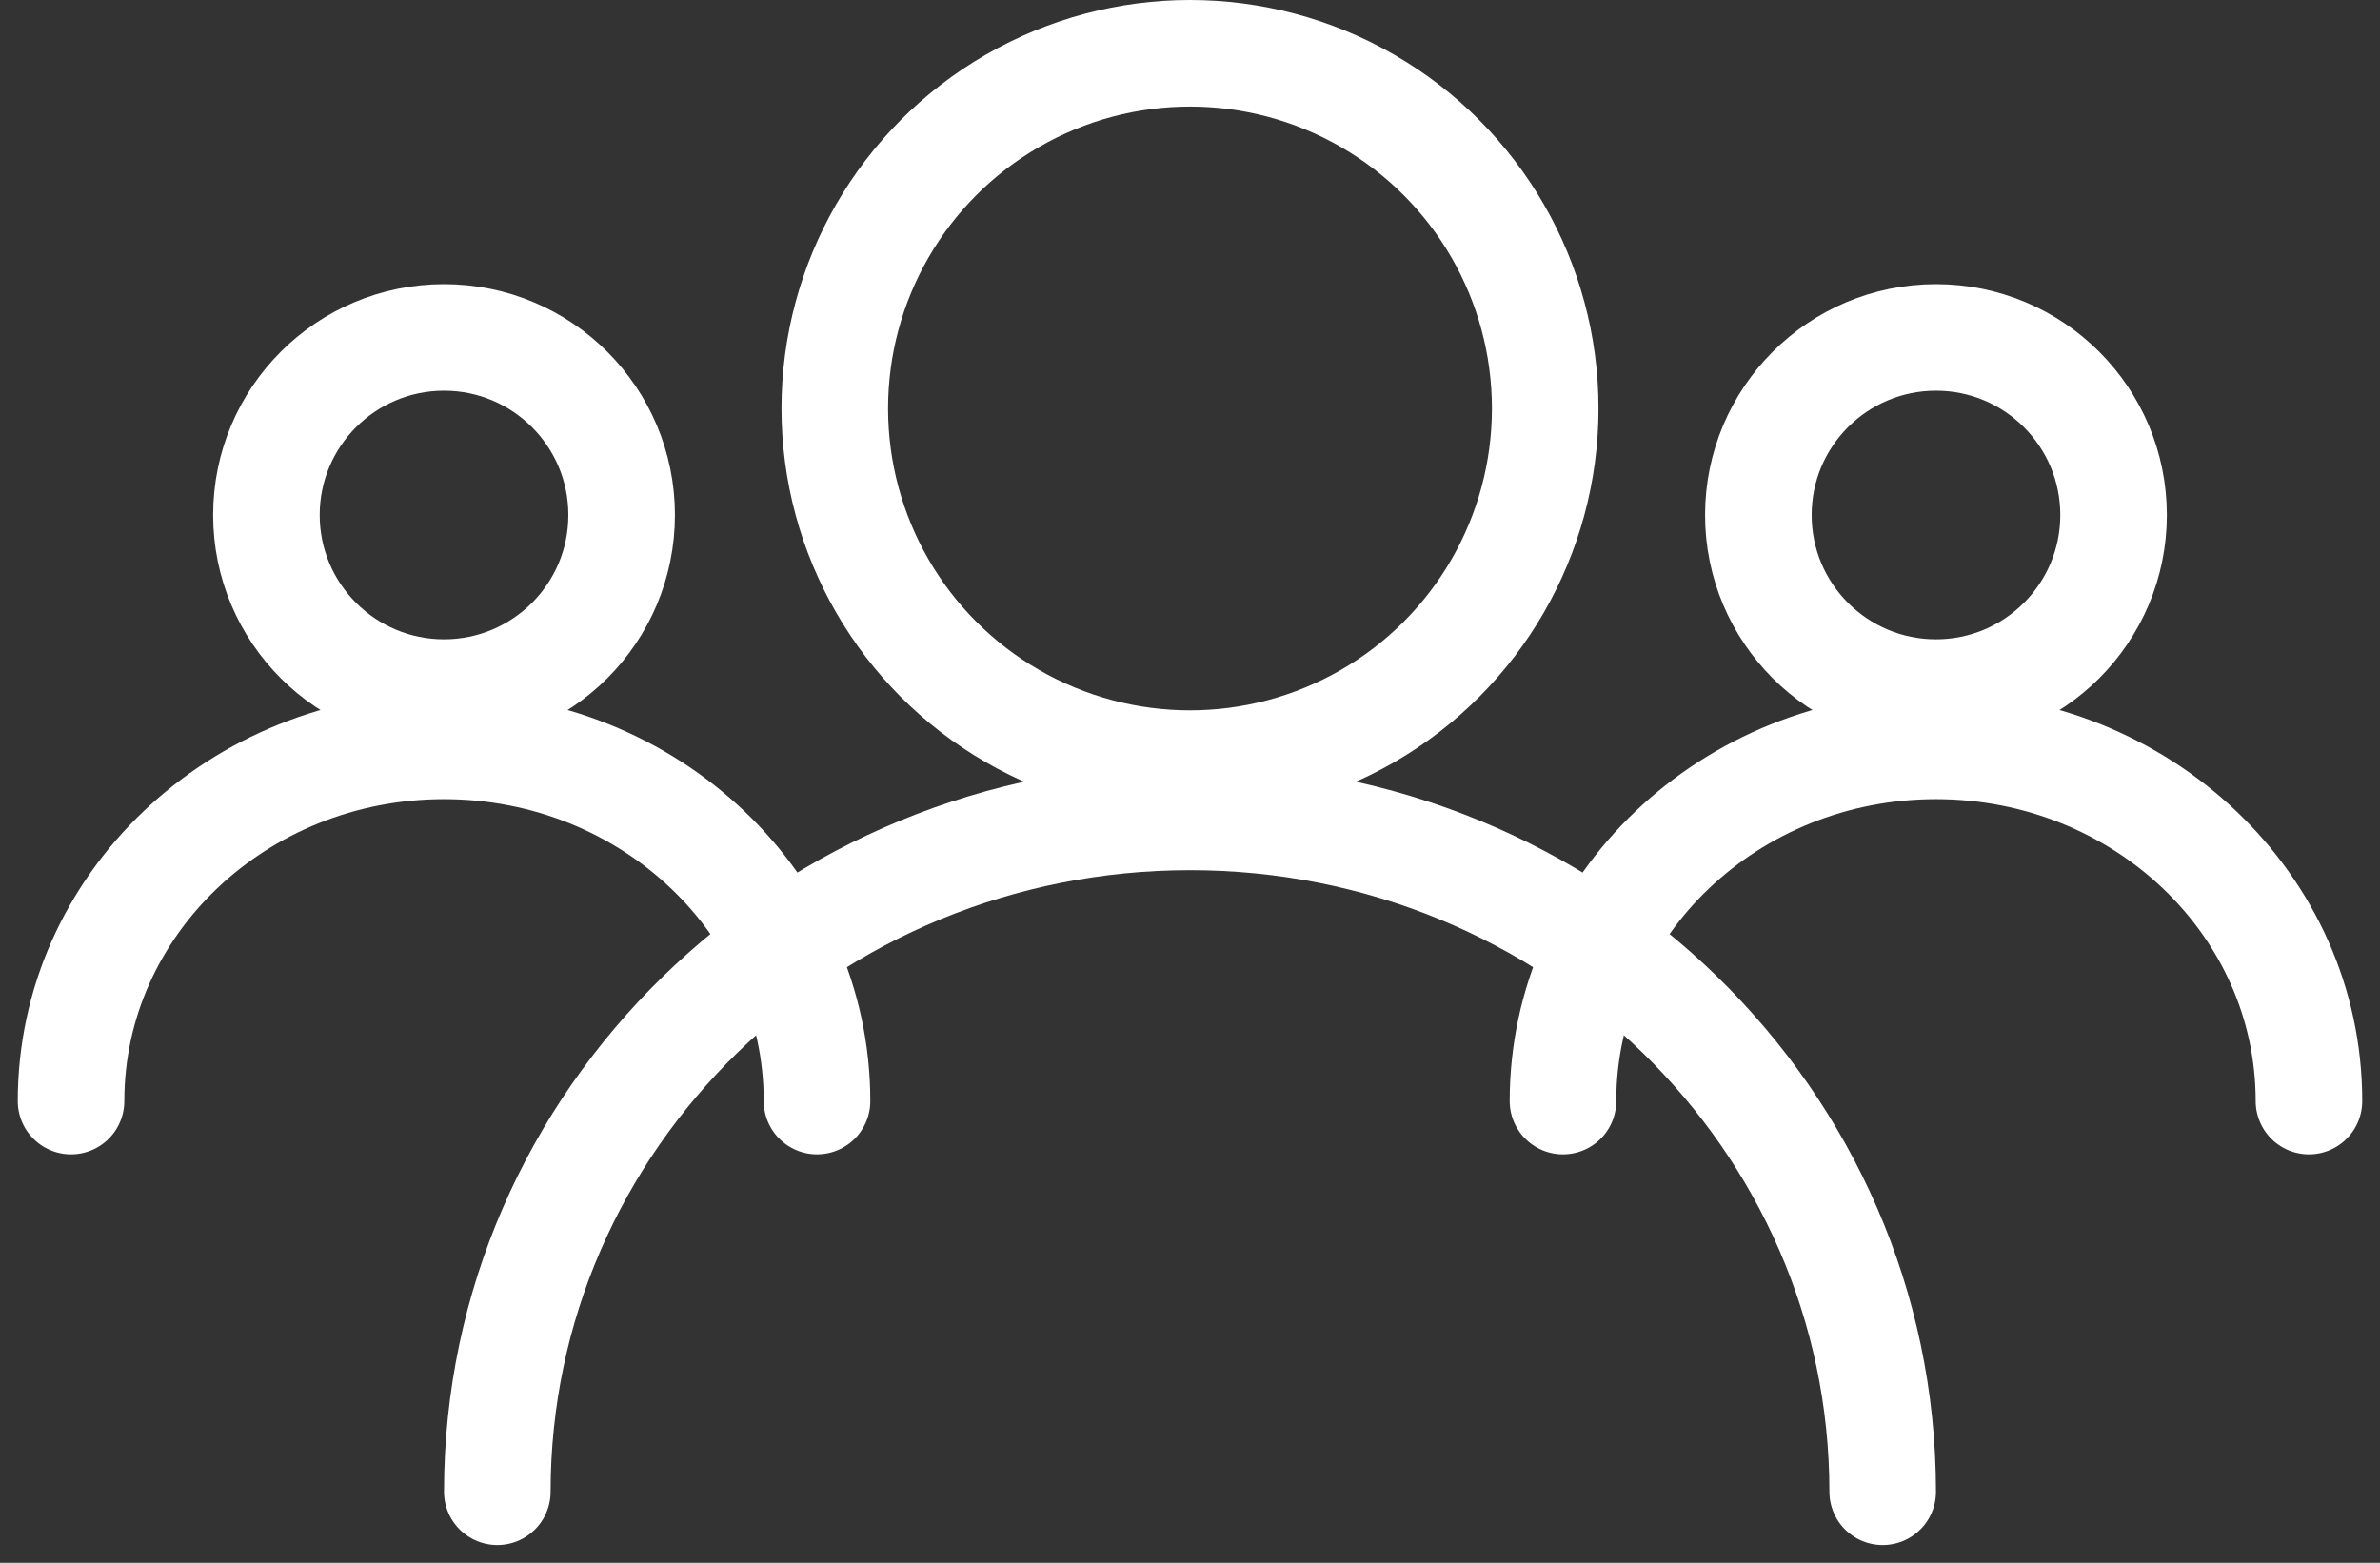 <?xml version="1.0" encoding="UTF-8"?> <svg xmlns="http://www.w3.org/2000/svg" width="67" height="44" viewBox="0 0 67 44" fill="none"><rect x="0" y="0" width="67" height="44" fill="#333333" stroke="none"/><circle cx="33.5" cy="11.5" r="10" stroke="white" stroke-width="3" stroke-linecap="round" stroke-linejoin="round"></circle><path d="M53 42C53 31.507 44.27 23 33.5 23C22.73 23 14 31.507 14 42" stroke="white" stroke-width="3" stroke-linecap="round" stroke-linejoin="round"></path><circle cx="54.5" cy="14.5" r="5" stroke="white" stroke-width="3" stroke-linecap="round" stroke-linejoin="round"></circle><path d="M65 31C65 25.477 60.299 21 54.5 21C48.701 21 44 25.477 44 31" stroke="white" stroke-width="3" stroke-linecap="round" stroke-linejoin="round"></path><circle cx="12.5" cy="14.5" r="5" stroke="white" stroke-width="3" stroke-linecap="round" stroke-linejoin="round"></circle><path d="M23 31C23 25.477 18.299 21 12.5 21C6.701 21 2 25.477 2 31" stroke="white" stroke-width="3" stroke-linecap="round" stroke-linejoin="round"></path></svg> 